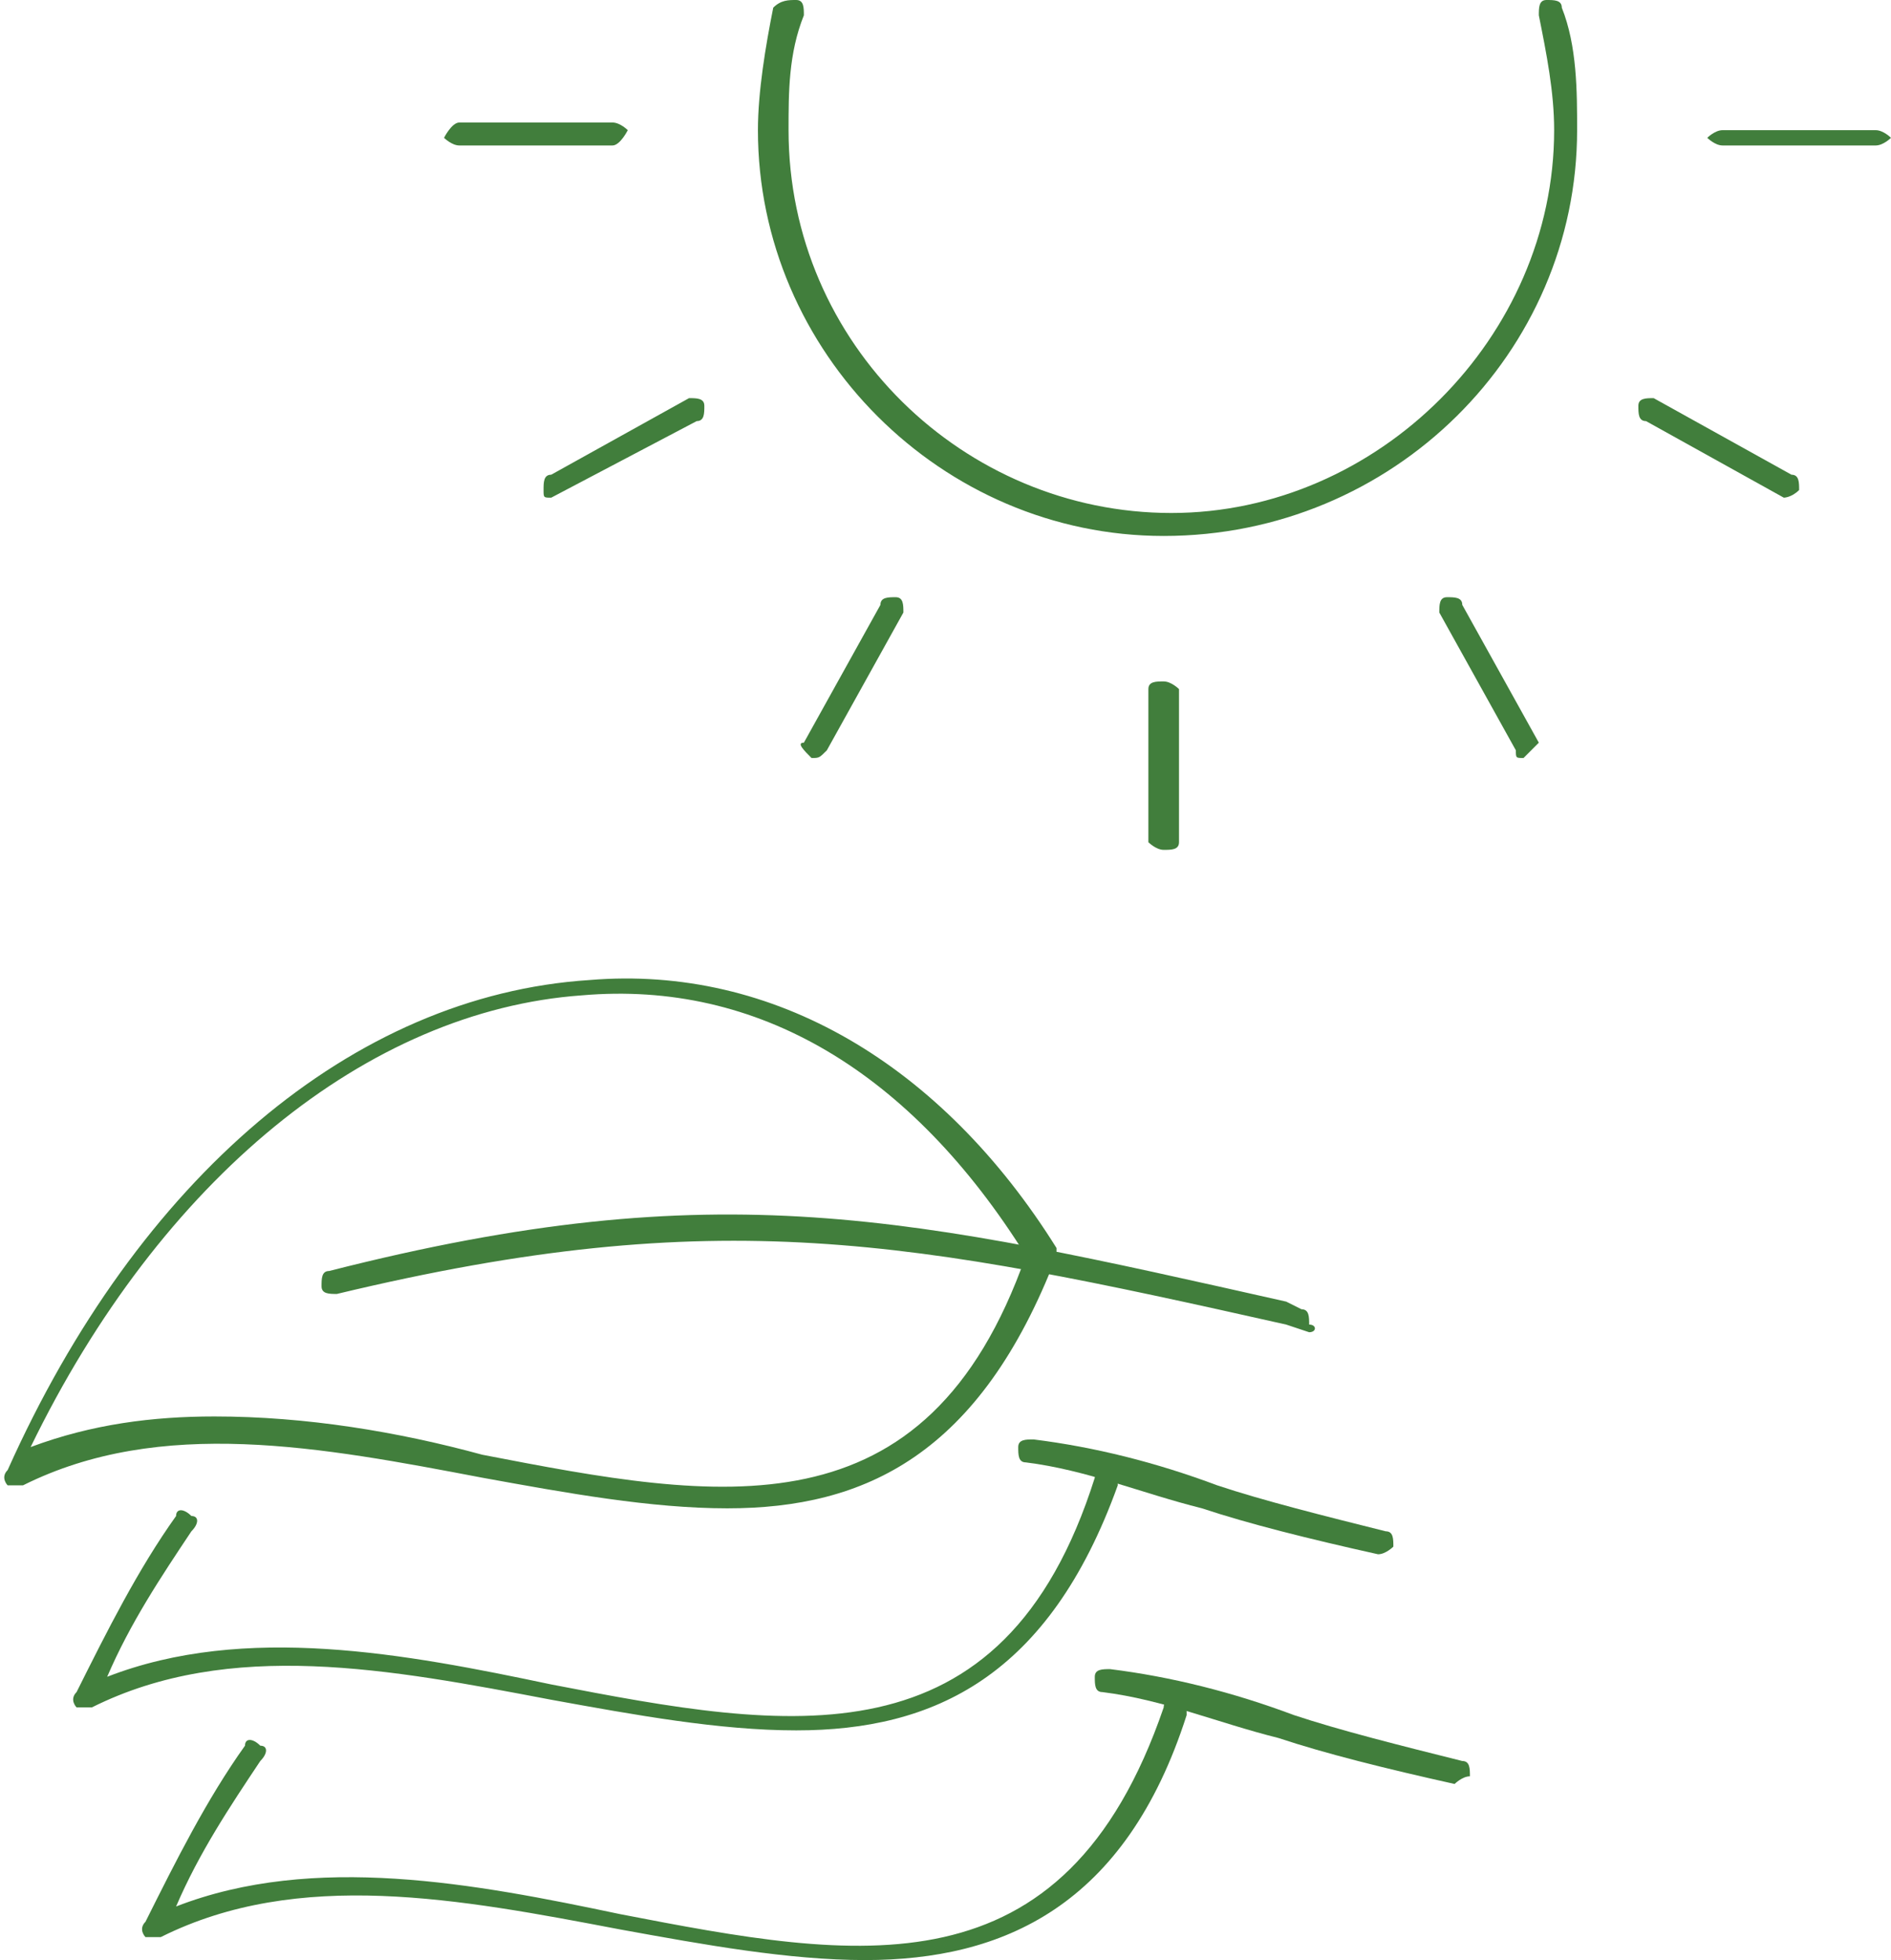 <?xml version="1.0" encoding="utf-8"?>
<!-- Generator: Adobe Illustrator 26.0.1, SVG Export Plug-In . SVG Version: 6.00 Build 0)  -->
<svg version="1.1" id="Layer_1" xmlns="http://www.w3.org/2000/svg" xmlns:xlink="http://www.w3.org/1999/xlink" x="0px" y="0px"
	 viewBox="0 0 24.7 25.6" style="enable-background:new 0 0 24.7 25.6;" xml:space="preserve">
<style type="text/css">
	.st0{fill:#417E3C;}
</style>
<g>
	<g>
		<path class="st0" d="M9.5,19.7c-1,0-2.1-0.2-3.2-0.4c-2.1-0.4-4.2-0.8-6,0.1c-0.1,0-0.1,0-0.2,0c0,0-0.1-0.1,0-0.2
			c1.7-3.8,4.5-6.2,7.6-6.4c2.4-0.2,4.6,1.1,6.1,3.5c0,0,0,0.1,0,0.1C12.8,19,11.3,19.7,9.5,19.7z M2.8,18.5c1.2,0,2.4,0.2,3.5,0.5
			c3.1,0.6,5.8,1.1,7.1-2.6C11.9,14,9.9,12.8,7.6,13c-2.8,0.2-5.5,2.4-7.2,5.9C1.2,18.6,2,18.5,2.8,18.5z"/>
	</g>
	<g>
		<path class="st0" d="M17.1,17.4C17.1,17.4,17.1,17.4,17.1,17.4l-0.3-0.1c-4.9-1.1-7.4-1.6-12.4-0.4c-0.1,0-0.2,0-0.2-0.1
			c0-0.1,0-0.2,0.1-0.2c5.1-1.3,7.6-0.7,12.5,0.4l0.2,0.1c0.1,0,0.1,0.1,0.1,0.2C17.2,17.3,17.2,17.4,17.1,17.4z"/>
	</g>
	<g>
		<path class="st0" d="M10.4,22.6c-1,0-2.1-0.2-3.2-0.4c-2.1-0.4-4.2-0.8-6,0.1c-0.1,0-0.1,0-0.2,0c0,0-0.1-0.1,0-0.2
			c0.4-0.8,0.8-1.6,1.3-2.3c0-0.1,0.1-0.1,0.2,0c0.1,0,0.1,0.1,0,0.2c-0.4,0.6-0.8,1.2-1.1,1.9c1.8-0.7,3.9-0.3,5.8,0.1
			c3.1,0.6,5.9,1.1,7.1-2.7c0-0.1,0.1-0.1,0.2-0.1c0.1,0,0.1,0.1,0.1,0.2C13.7,21.9,12.2,22.6,10.4,22.6z"/>
	</g>
	<g>
		<path class="st0" d="M18,20.3C18,20.3,18,20.3,18,20.3c-0.9-0.2-1.7-0.4-2.3-0.6c-0.8-0.2-1.5-0.5-2.3-0.6c-0.1,0-0.1-0.1-0.1-0.2
			s0.1-0.1,0.2-0.1c0.8,0.1,1.6,0.3,2.4,0.6c0.6,0.2,1.4,0.4,2.2,0.6c0.1,0,0.1,0.1,0.1,0.2C18.2,20.2,18.1,20.3,18,20.3z"/>
	</g>
	<g>
		<path class="st0" d="M11.3,25.6c-1,0-2.1-0.2-3.2-0.4c-2.1-0.4-4.2-0.8-6,0.1c-0.1,0-0.1,0-0.2,0c0,0-0.1-0.1,0-0.2
			c0.4-0.8,0.8-1.6,1.3-2.3c0-0.1,0.1-0.1,0.2,0c0.1,0,0.1,0.1,0,0.2c-0.4,0.6-0.8,1.2-1.1,1.9c1.8-0.7,3.9-0.3,5.8,0.1
			c3.1,0.6,5.8,1.1,7.1-2.7c0-0.1,0.1-0.1,0.2-0.1c0.1,0,0.1,0.1,0.1,0.2C14.7,24.9,13.1,25.6,11.3,25.6z"/>
	</g>
	<g>
		<path class="st0" d="M19,23.3C18.9,23.3,18.9,23.3,19,23.3c-0.9-0.2-1.7-0.4-2.3-0.6c-0.8-0.2-1.5-0.5-2.3-0.6
			c-0.1,0-0.1-0.1-0.1-0.2c0-0.1,0.1-0.1,0.2-0.1c0.8,0.1,1.6,0.3,2.4,0.6c0.6,0.2,1.4,0.4,2.2,0.6c0.1,0,0.1,0.1,0.1,0.2
			C19.1,23.2,19,23.3,19,23.3z"/>
	</g>
	<g>
		<path class="st0" d="M15.2,11.1c-0.1,0-0.2-0.1-0.2-0.1V9c0-0.1,0.1-0.1,0.2-0.1s0.2,0.1,0.2,0.1v2C15.4,11.1,15.3,11.1,15.2,11.1
			z M10.6,9.9C10.6,9.9,10.6,9.9,10.6,9.9c-0.1-0.1-0.2-0.2-0.1-0.2l1-1.8c0-0.1,0.1-0.1,0.2-0.1c0.1,0,0.1,0.1,0.1,0.2l-1,1.8
			C10.7,9.9,10.7,9.9,10.6,9.9z M15.2,7c-2.9,0-5.3-2.4-5.3-5.3c0-0.5,0.1-1.1,0.2-1.6C10.2,0,10.3,0,10.4,0s0.1,0.1,0.1,0.2
			c-0.2,0.5-0.2,1-0.2,1.5c0,2.8,2.3,5,5,5s5-2.3,5-5c0-0.5-0.1-1-0.2-1.5c0-0.1,0-0.2,0.1-0.2c0.1,0,0.2,0,0.2,0.1
			c0.2,0.5,0.2,1.1,0.2,1.6C20.6,4.6,18.2,7,15.2,7z M7.2,6.5c-0.1,0-0.1,0-0.1-0.1c0-0.1,0-0.2,0.1-0.2l1.8-1c0.1,0,0.2,0,0.2,0.1
			s0,0.2-0.1,0.2L7.2,6.5C7.3,6.5,7.2,6.5,7.2,6.5z"/>
	</g>
	<g>
		<path class="st0" d="M8,1.9H6c-0.1,0-0.2-0.1-0.2-0.1S5.9,1.6,6,1.6h2c0.1,0,0.2,0.1,0.2,0.1S8.1,1.9,8,1.9z"/>
	</g>
	<g>
		<path class="st0" d="M19.9,9.9c-0.1,0-0.1,0-0.1-0.1l-1-1.8c0-0.1,0-0.2,0.1-0.2c0.1,0,0.2,0,0.2,0.1l1,1.8
			C20.1,9.7,20,9.8,19.9,9.9C19.9,9.9,19.9,9.9,19.9,9.9z M23.3,6.5C23.3,6.5,23.2,6.5,23.3,6.5l-1.8-1c-0.1,0-0.1-0.1-0.1-0.2
			c0-0.1,0.1-0.1,0.2-0.1l1.8,1c0.1,0,0.1,0.1,0.1,0.2C23.4,6.5,23.3,6.5,23.3,6.5z"/>
	</g>
	<g>
		<path class="st0" d="M24.5,1.9h-2c-0.1,0-0.2-0.1-0.2-0.1s0.1-0.1,0.2-0.1h2c0.1,0,0.2,0.1,0.2,0.1S24.6,1.9,24.5,1.9z"/>
	</g>
</g>
</svg>
